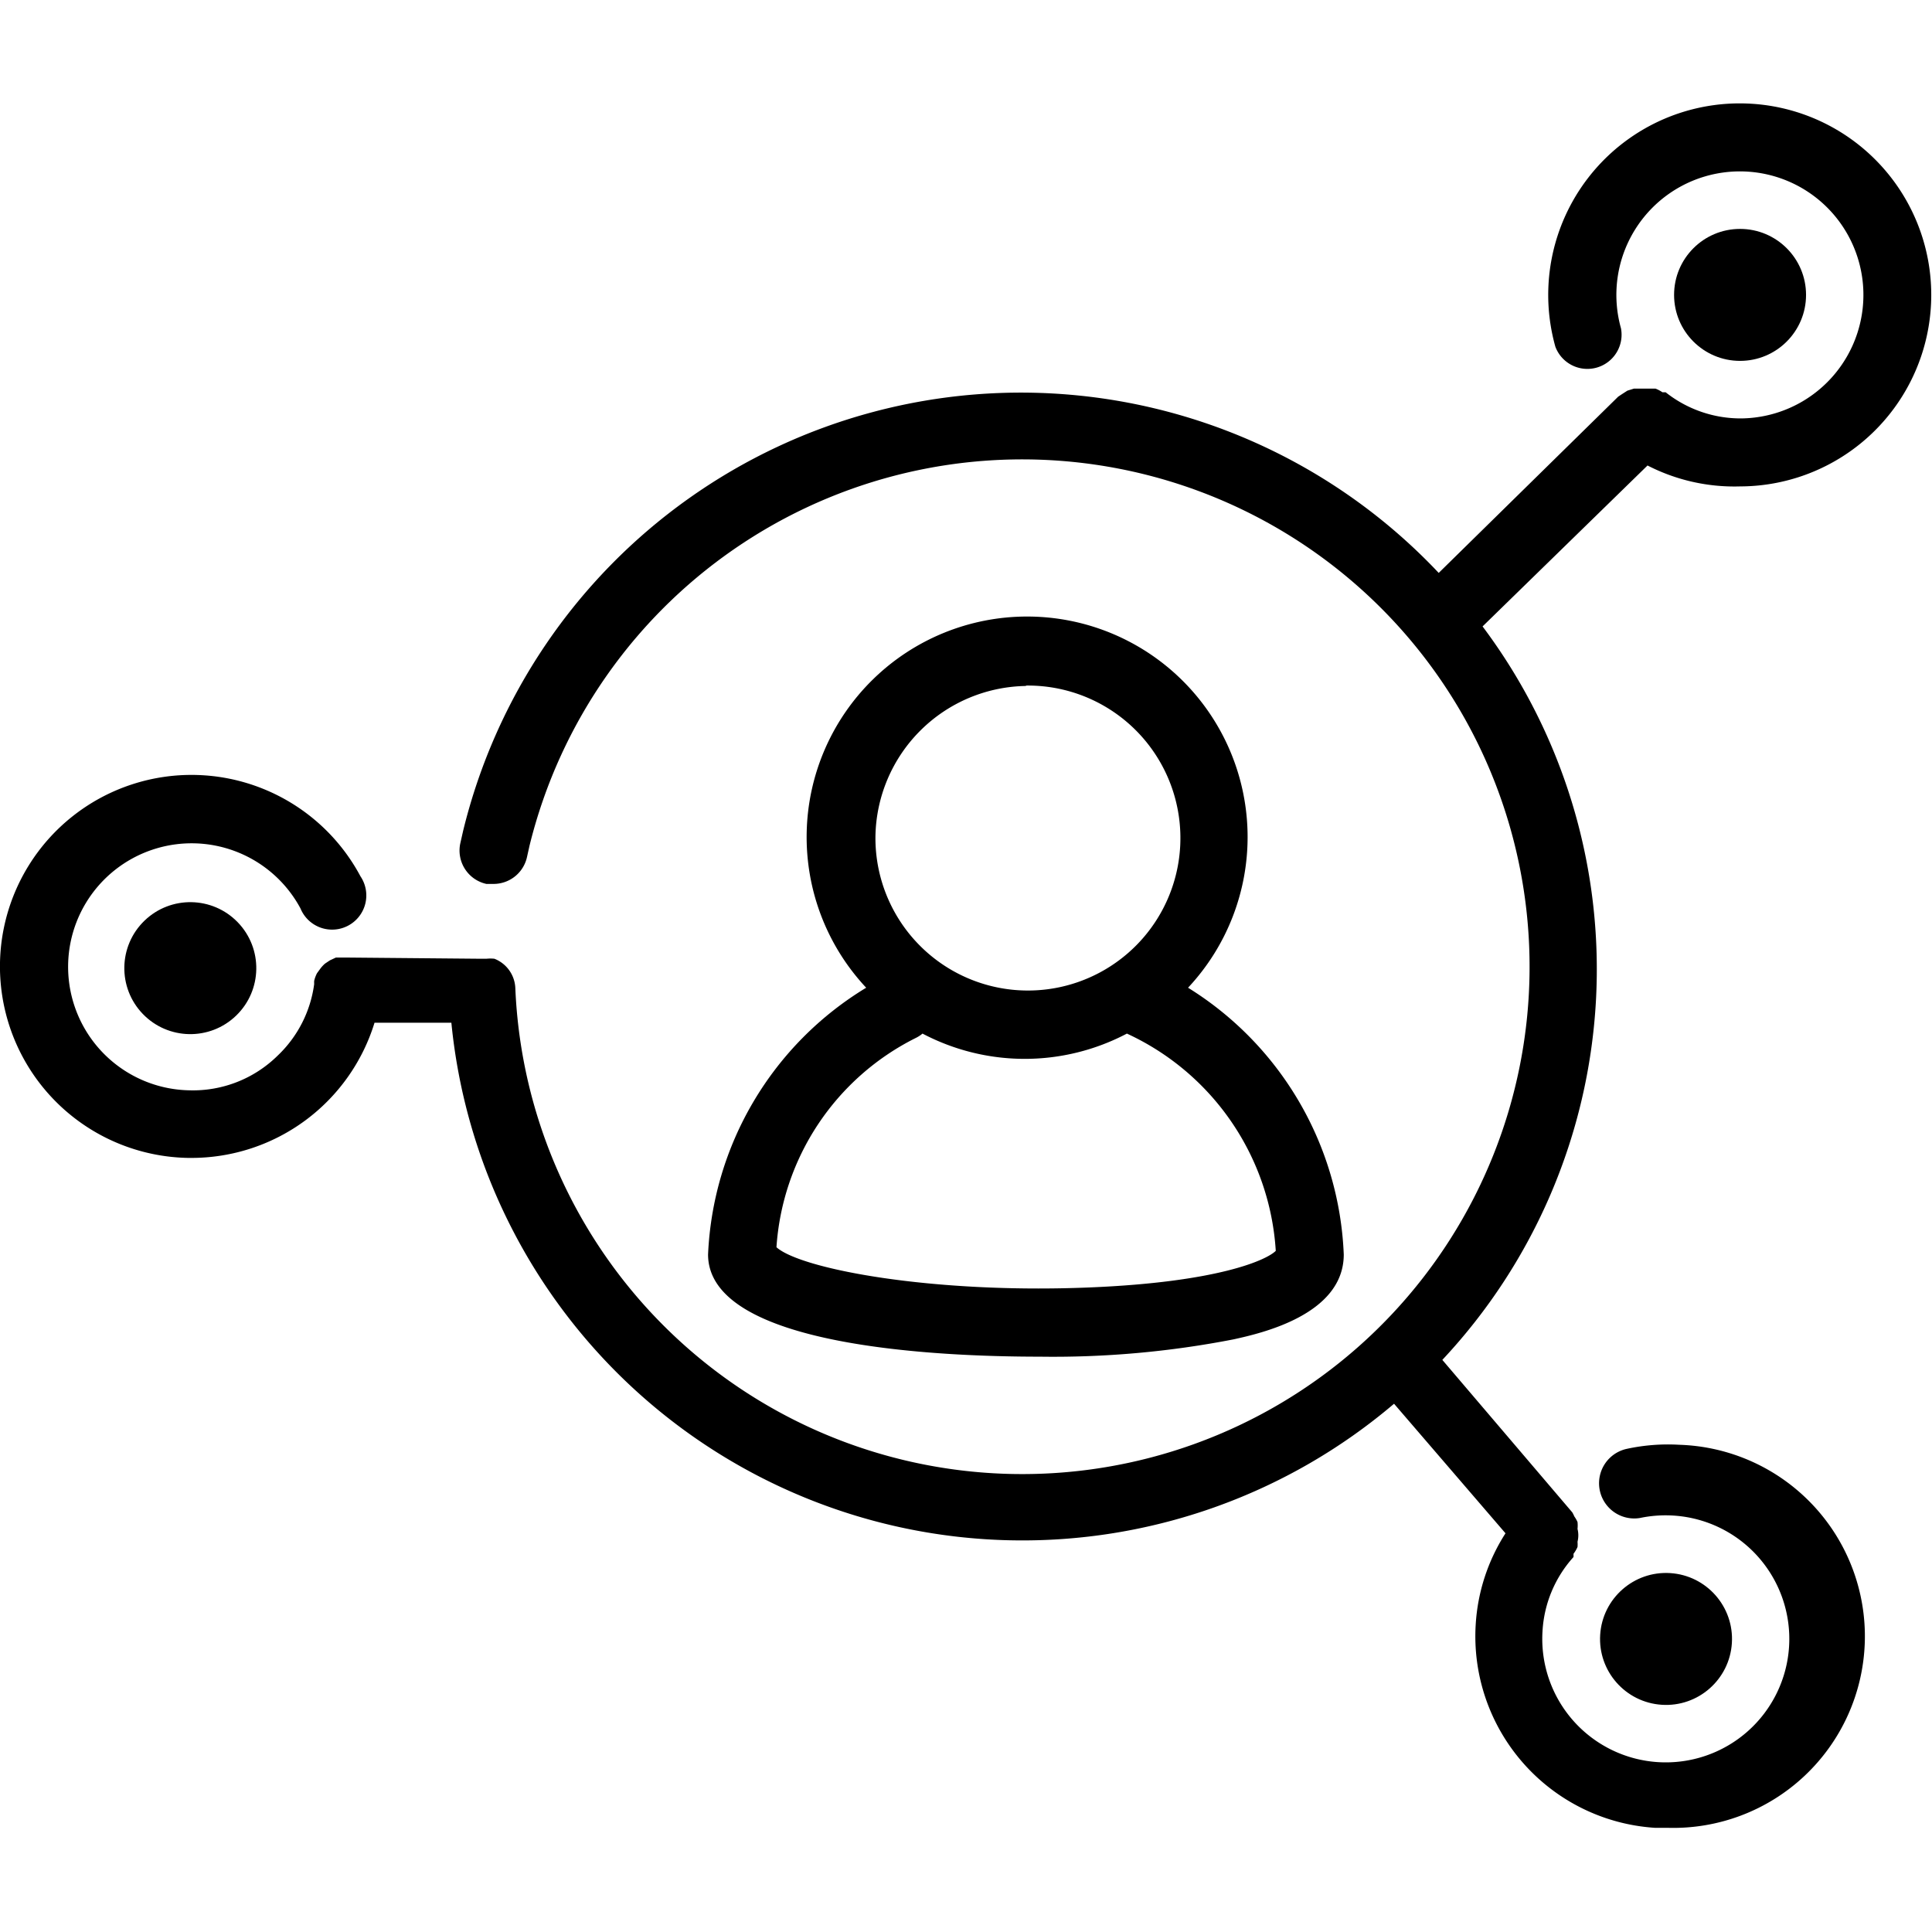 <?xml version="1.0" encoding="UTF-8" standalone="no"?>
<svg
   xmlns:dc="http://purl.org/dc/elements/1.1/"
   xmlns:cc="http://creativecommons.org/ns#"
   xmlns:rdf="http://www.w3.org/1999/02/22-rdf-syntax-ns#"
   xmlns:svg="http://www.w3.org/2000/svg"
   xmlns="http://www.w3.org/2000/svg"
   xmlns:sodipodi="http://sodipodi.sourceforge.net/DTD/sodipodi-0.dtd"
   xmlns:inkscape="http://www.inkscape.org/namespaces/inkscape"
   id="Layer_1"
   data-name="Layer 1"
   viewBox="0 0 40 40"
   version="1.1"
   sodipodi:docname="uavt.svg"
   width="40"
   height="40"
   inkscape:version="0.92.4 (5da689c313, 2019-01-14)">
  <sodipodi:namedview
     pagecolor="#ffffff"
     bordercolor="#666666"
     borderopacity="1"
     objecttolerance="10"
     gridtolerance="10"
     guidetolerance="10"
     inkscape:pageopacity="0"
     inkscape:pageshadow="2"
     inkscape:window-width="1366"
     inkscape:window-height="700"
     id="namedview19"
     showgrid="false"
     inkscape:zoom="4.6769719"
     inkscape:cx="10.797584"
     inkscape:cy="25.23"
     inkscape:window-x="0"
     inkscape:window-y="0"
     inkscape:window-maximized="1"
     inkscape:current-layer="Layer_1" />
  <defs
     id="defs4">
    <style
       id="style2">.cls-1{fill:#65b4e1;}</style>
  </defs>
  <title
     id="title6">conexion</title>
  <g
     id="g28"
     transform="matrix(0.833,0,0,0.833,-1.034,-1)">
    <path
       style="fill:#000000"
       id="path8"
       d="m 44.49,13.29 a 4.76,4.76 0 1 0 -4.59,-3.47 0.85,0.85 0 0 0 1.63,-0.46 3.07,3.07 0 1 1 3,2.24 3,3 0 0 1 -1.89,-0.65 H 42.56 A 0.82,0.82 0 0 0 42.39,10.86 H 42.25 42 41.85 L 41.69,10.91 41.55,11 41.46,11.06 37,15.44 a 14.27,14.27 0 0 0 -24.25,6.42 v 0 l -0.07,0.31 a 0.85,0.85 0 0 0 0.65,1 h 0.18 a 0.85,0.85 0 0 0 0.83,-0.67 l 0.06,-0.27 v 0 a 12.61,12.61 0 1 1 -0.35,3.54 0.82,0.82 0 0 0 -0.52,-0.74 v 0 a 0.93,0.93 0 0 0 -0.2,0 H 13.2 L 9.86,25 v 0 H 9.75 9.59 L 9.44,25.07 9.32,25.15 A 0.82,0.82 0 0 0 9.2,25.28 l -0.08,0.11 a 0.82,0.82 0 0 0 -0.07,0.19 0.8,0.8 0 0 0 0,0.08 3,3 0 0 1 -0.91,1.78 3,3 0 0 1 -2.19,0.86 3.07,3.07 0 1 1 2.76,-4.52 0.85,0.85 0 1 0 1.49,-0.8 4.76,4.76 0 1 0 -4.28,7 H 6 a 4.76,4.76 0 0 0 4.55,-3.36 h 1.91 a 14.26,14.26 0 0 0 23.43,9.47 l 2.77,3.22 a 4.71,4.71 0 0 0 -0.74,2.26 4.77,4.77 0 0 0 4.45,5.06 h 0.31 a 4.762,4.762 0 0 0 0.3,-9.52 4.83,4.83 0 0 0 -1.3,0.1 0.875,0.875 0 0 0 0.32,1.72 3.11,3.11 0 0 1 0.84,-0.06 3.07,3.07 0 1 1 -3.26,2.87 3,3 0 0 1 0.77,-1.84 0.79,0.79 0 0 0 0,-0.08 0.82,0.82 0 0 0 0.1,-0.17 0.8,0.8 0 0 0 0,-0.13 0.66,0.66 0 0 0 0,-0.32 0.81,0.81 0 0 0 0,-0.17 0.82,0.82 0 0 0 -0.08,-0.14 0.79,0.79 0 0 0 -0.05,-0.1 L 37.09,35 a 14.2,14.2 0 0 0 1,-18.23 l 4.1,-4 a 4.72,4.72 0 0 0 2.3,0.52 z"
       class="cls-1"
       inkscape:connector-curvature="0" />
    <circle
       style="fill:#000000"
       id="circle10"
       r="1.64"
       cy="8.53"
       cx="44.49"
       class="cls-1" />
    <circle
       style="fill:#000000"
       id="circle12"
       transform="rotate(-86.35,42.653,41.933)"
       r="1.64"
       cy="41.93"
       cx="42.65"
       class="cls-1" />
    <circle
       style="fill:#000000"
       id="circle14"
       transform="rotate(-44,5.975,25.26)"
       r="1.64"
       cy="25.26"
       cx="5.97"
       class="cls-1" />
    <path
       style="fill:#000000"
       id="path16"
       d="m 18.84,32.38 c 0,2.3 5.76,2.54 8.24,2.54 a 23.43,23.43 0 0 0 4.82,-0.43 c 0.68,-0.15 2.74,-0.61 2.74,-2.11 a 8.19,8.19 0 0 0 -3.87,-6.63 5.48,5.48 0 1 0 -8,0 8.17,8.17 0 0 0 -3.93,6.63 z m 7.9,-14.14 A 3.79,3.79 0 1 1 23,22 3.8,3.8 0 0 1 26.74,18.25 Z M 24,27 a 0.81,0.81 0 0 0 0.17,-0.11 5.45,5.45 0 0 0 5.08,0 6.38,6.38 0 0 1 3.7,5.4 c -0.23,0.23 -1.44,0.78 -4.64,0.91 -3.92,0.16 -7.17,-0.46 -7.77,-1 A 6.28,6.28 0 0 1 24,27 Z"
       class="cls-1"
       inkscape:connector-curvature="0" />
  </g>
</svg>
